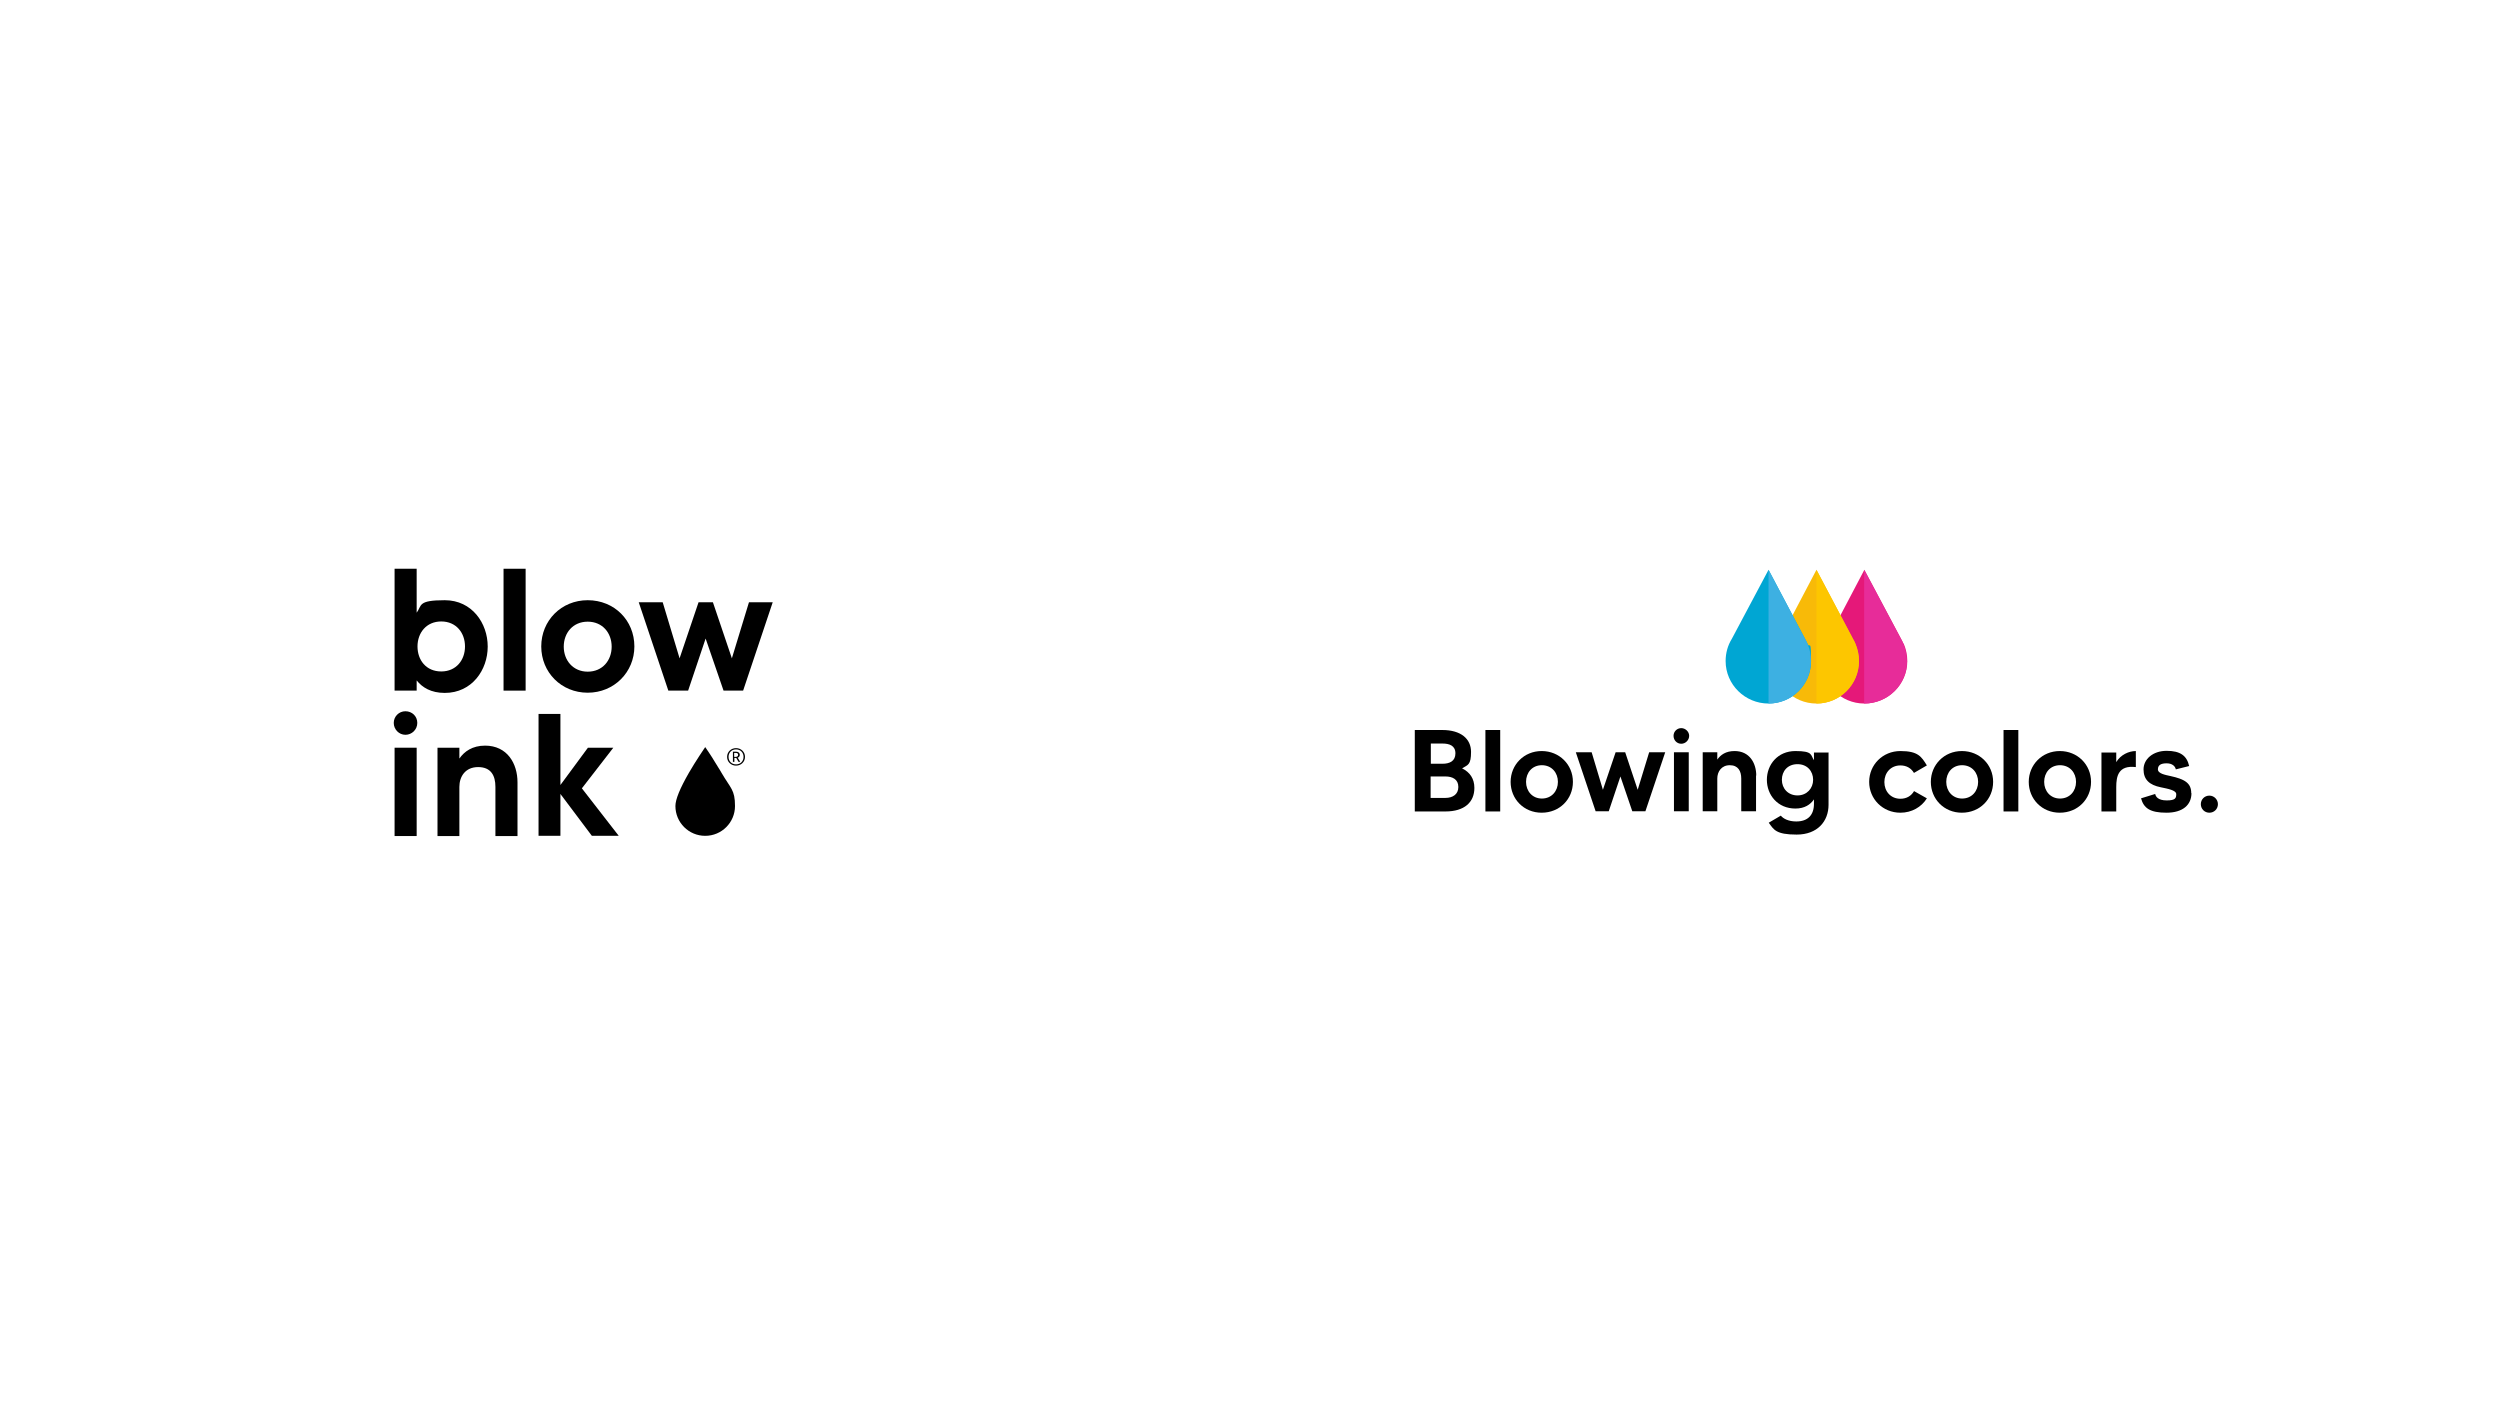 <?xml version="1.0" encoding="UTF-8"?>
<svg id="Capa_1" data-name="Capa 1" xmlns="http://www.w3.org/2000/svg" version="1.1" viewBox="0 0 1200 675">
  <defs>
    <style>
      .cls-1 {
        fill: none;
      }

      .cls-1, .cls-2, .cls-3, .cls-4, .cls-5, .cls-6, .cls-7, .cls-8, .cls-9 {
        stroke-width: 0px;
      }

      .cls-2 {
        fill: #00a6d3;
      }

      .cls-3 {
        fill: #e72c99;
      }

      .cls-4 {
        fill: #f8ba08;
      }

      .cls-5 {
        fill: #000;
      }

      .cls-6 {
        fill: #e51879;
      }

      .cls-7 {
        fill: #fff;
      }

      .cls-8 {
        fill: #fdc600;
      }

      .cls-9 {
        fill: #3db0e2;
      }
    </style>
  </defs>
  <rect class="cls-7" width="1200" height="675"/>
  <g>
    <path class="cls-5" d="M344.5,367.9c-.2-.4-.4-.7-.7-1.1-.4-.7-.9-1.4-1.3-2.1-.2-.3-.4-.7-.6-1-.6-1-1.2-1.8-1.7-2.6-1-1.5-1.7-2.5-1.7-2.5,0,0-4.7,6.9-7.8,12.3-4.3,7.5-6.5,12.8-6.5,16,0,7.9,6.4,14.3,14.3,14.3s14.3-6.4,14.3-14.3-2.1-8.4-6.5-16c-.6-1-1.2-2.1-1.9-3.1Z"/>
    <path class="cls-5" d="M234.1,310.3c0-11.1-7.5-22.2-20.6-22.2s-10.9,2.5-13.5,6v-21.1h-10.6v58.5h10.6v-4.9c2.7,3.4,6.9,6,13.5,6,13.1,0,20.6-11.1,20.6-22.2ZM200.4,310.3c0-6.5,4.2-12,11.4-12s11.4,5.5,11.4,12-4.2,12-11.4,12c-7.3,0-11.4-5.5-11.4-12Z"/>
    <rect class="cls-5" x="241.7" y="273" width="10.6" height="58.5"/>
    <path class="cls-5" d="M282.1,288.1c-12.7,0-22.3,9.8-22.3,22.2s9.6,22.2,22.3,22.2,22.4-9.9,22.4-22.2c0-12.5-9.6-22.2-22.4-22.2ZM282.1,322.4c-7,0-11.5-5.4-11.5-12s4.4-12,11.5-12,11.5,5.4,11.5,12-4.4,12-11.5,12Z"/>
    <polygon class="cls-5" points="338.7 306.5 347.3 331.5 356.7 331.5 370.9 289.1 359.5 289.1 351.3 316 342.2 289.1 335.3 289.1 326.2 316 318.1 289.1 306.6 289.1 320.8 331.5 330.3 331.5 338.7 306.5"/>
    <path class="cls-5" d="M194.6,341.4c-3.1,0-5.6,2.5-5.6,5.6s2.5,5.7,5.6,5.7,5.7-2.5,5.7-5.7-2.5-5.6-5.7-5.6Z"/>
    <rect class="cls-5" x="189.4" y="358.9" width="10.6" height="42.4"/>
    <path class="cls-5" d="M232.9,357.9c-6.2,0-10,2.8-12.4,6.2v-5.2h-10.5v42.4h10.5v-23.6c0-4.9,2.8-9.5,9-9.5s8.3,4.1,8.3,9.5v23.6h10.6v-25.8c0-9-4.9-17.6-15.6-17.6Z"/>
    <polygon class="cls-5" points="294.4 358.9 282.2 358.9 269 376.8 269 342.7 258.5 342.7 258.5 401.2 269 401.2 269 381.1 284.1 401.2 297 401.2 279.3 378.4 294.4 358.9"/>
    <path class="cls-5" d="M355.1,362.3c0-.9-.7-1.5-1.8-1.5h-1.5v4.9h.7v-1.9h.9l1.1,1.9h.8l-1.2-2c.6-.2,1-.7,1-1.4ZM353.2,363.3h-.8v-1.9h.8c.7,0,1.1.3,1.1.9s-.4,1-1.1,1Z"/>
    <path class="cls-5" d="M353.3,359.1c-2.4,0-4.3,1.8-4.3,4.2s1.9,4.2,4.3,4.2,4.3-1.8,4.3-4.2c0-2.4-1.9-4.2-4.3-4.2ZM353.3,366.9c-2.1,0-3.6-1.5-3.6-3.6s1.5-3.6,3.6-3.6,3.6,1.5,3.6,3.6c0,2.1-1.5,3.6-3.6,3.6Z"/>
  </g>
  <rect class="cls-1" width="1200" height="675"/>
  <g>
    <g>
      <path class="cls-5" d="M707.7,378.2c0,6.9-4.8,11.3-13.9,11.3h-14.7v-39.1h13.2c8.9,0,13.8,4.2,13.8,10.5s-1.5,6.2-4.3,7.9h0c3.8,1.9,5.9,5,5.9,9.4ZM686.8,356.9v9.7h5.6c3.5,0,6.2-1.3,6.2-5s-2.9-4.7-6.2-4.7h-5.6ZM700,377.7c0-3.6-2.8-5-6.2-5h-7.1v10.3h7.1c3.6,0,6.2-1.8,6.2-5.2Z"/>
      <path class="cls-5" d="M720.1,350.4v39.1h-7.1v-39.1h7.1Z"/>
      <path class="cls-5" d="M755,375.3c0,8.3-6.4,14.8-15,14.8s-14.9-6.6-14.9-14.8,6.4-14.8,14.9-14.8,15,6.5,15,14.8ZM747.8,375.3c0-4.4-3-8-7.7-8s-7.6,3.6-7.6,8,3,8,7.6,8c4.7,0,7.7-3.6,7.7-8Z"/>
      <path class="cls-5" d="M799.3,361.1l-9.5,28.3h-6.3l-5.7-16.7-5.6,16.7h-6.3l-9.5-28.3h7.6l5.4,18,6.1-18h4.6l6,18,5.5-18h7.7Z"/>
      <path class="cls-5" d="M803.3,353.2c0-2.1,1.7-3.7,3.7-3.7s3.8,1.7,3.8,3.7-1.7,3.8-3.8,3.8c-2.1,0-3.7-1.7-3.7-3.8ZM803.5,361.1h7.1v28.3h-7.1v-28.3Z"/>
      <path class="cls-5" d="M842.9,372.2v17.2h-7.1v-15.7c0-3.6-1.5-6.4-5.5-6.4s-6,3.1-6,6.4v15.7h-7v-28.3h7v3.5c1.6-2.3,4.1-4.1,8.3-4.1,7.2,0,10.4,5.8,10.4,11.8Z"/>
      <path class="cls-5" d="M877.7,361.1v25.2c0,7.9-5.3,14.3-15.3,14.3s-11-2.4-13.4-5.7l5.8-3.4c1.1,1.4,3.6,2.8,7.4,2.8,5.5,0,8.5-3,8.5-8.5v-2.1c-1.7,2.5-4.5,4.4-8.9,4.4-8.5,0-13.7-6.5-13.7-13.8s5.2-13.8,13.7-13.8,7.2,1.9,8.9,4.4v-3.7h7.1ZM870.3,374.3c0-4.1-2.8-7.5-7.5-7.5s-7.5,3.3-7.5,7.5,3,7.5,7.5,7.5,7.5-3.4,7.5-7.5Z"/>
      <path class="cls-5" d="M918.7,379.7l6.2,3.5c-2.6,4.2-7.3,6.9-12.7,6.9-8.5,0-15-6.6-15-14.8s6.5-14.8,15-14.8,10.1,2.7,12.7,6.9l-6.2,3.6c-1.3-2.2-3.5-3.6-6.5-3.6-4.7,0-7.7,3.6-7.7,8s3,8,7.7,8c3,0,5.2-1.4,6.5-3.6Z"/>
      <path class="cls-5" d="M956.7,375.3c0,8.3-6.4,14.8-15,14.8s-14.9-6.6-14.9-14.8,6.4-14.8,14.9-14.8,15,6.5,15,14.8ZM949.5,375.3c0-4.4-3-8-7.7-8s-7.6,3.6-7.6,8,3,8,7.6,8c4.7,0,7.7-3.6,7.7-8Z"/>
      <path class="cls-5" d="M968.8,350.4v39.1h-7.1v-39.1h7.1Z"/>
      <path class="cls-5" d="M1003.7,375.3c0,8.3-6.4,14.8-15,14.8s-14.9-6.6-14.9-14.8,6.4-14.8,14.9-14.8,15,6.5,15,14.8ZM996.5,375.3c0-4.4-3-8-7.7-8s-7.6,3.6-7.6,8,3,8,7.6,8c4.7,0,7.7-3.6,7.7-8Z"/>
      <path class="cls-5" d="M1025.2,360.5v7.7c-8.4-1-9.4,4.4-9.4,9.6v11.7h-7.1v-28.3h7.1v4.6c2.1-3.5,6-5.3,9.4-5.3Z"/>
      <path class="cls-5" d="M1051.9,380.7c0,5.6-4.1,9.4-12,9.4s-10.9-2.2-12.2-6.9l6.8-2.1c.2,1.2,1.3,3.1,5.5,3.1s4.6-1.1,4.6-3-4.1-2.6-7.4-3.3c-5.5-1.1-8.3-3.7-8.3-8.6s4.5-8.9,11.1-8.9,9.7,2.4,10.8,7.3l-6.4,1.6c-.3-1.5-1.7-2.9-4.4-2.9s-4.2.8-4.2,2.9,3.8,2.7,6,3.2c6.9,1.5,10,3.4,10,8.2Z"/>
      <path class="cls-5" d="M1064.6,386c0,2.3-1.8,4.1-4.1,4.1s-4.1-1.8-4.1-4.1,1.8-4.1,4.1-4.1,4.1,1.9,4.1,4.1Z"/>
    </g>
    <path class="cls-6" d="M913.7,309c-.4-.8-.8-1.6-1.2-2.4l-17.6-33.1-17.4,33.1c-2,3.2-3,6.9-3,10.7,0,11.3,9.1,20.4,20.4,20.4s20.6-9.1,20.6-20.4c0-2.9-.6-5.7-1.7-8.3Z"/>
    <path class="cls-3" d="M915.4,317.3c0,11.3-9.3,20.4-20.6,20.4v-64.2l17.6,33.1c.5.8.9,1.5,1.2,2.4,1.1,2.6,1.7,5.4,1.7,8.3Z"/>
    <path class="cls-4" d="M890.6,309c-.4-.8-.8-1.6-1.2-2.4l-17.5-33.1-17.4,33.1c-2,3.2-3,6.9-3,10.7,0,11.3,9.1,20.4,20.4,20.4s20.4-9.1,20.4-20.4c0-2.9-.6-5.7-1.7-8.3Z"/>
    <path class="cls-8" d="M892.3,317.3c0,11.3-9.1,20.4-20.4,20.4v-64.2l17.5,33.1c.5.8.9,1.5,1.2,2.4,1.1,2.6,1.7,5.4,1.7,8.3Z"/>
    <path class="cls-2" d="M867.6,309c-.4-.8-.8-1.6-1.2-2.4l-17.5-33.1-17.6,33.1c-2,3.2-3,6.9-3,10.7,0,11.3,9.3,20.4,20.6,20.4s20.4-9.1,20.4-20.4-.6-5.7-1.7-8.3Z"/>
    <path class="cls-9" d="M869.3,317.3c0,11.3-9.1,20.4-20.4,20.4v-64.2l17.5,33.1c.5.8.9,1.5,1.2,2.4,1.1,2.6,1.7,5.4,1.7,8.3Z"/>
  </g>
</svg>
